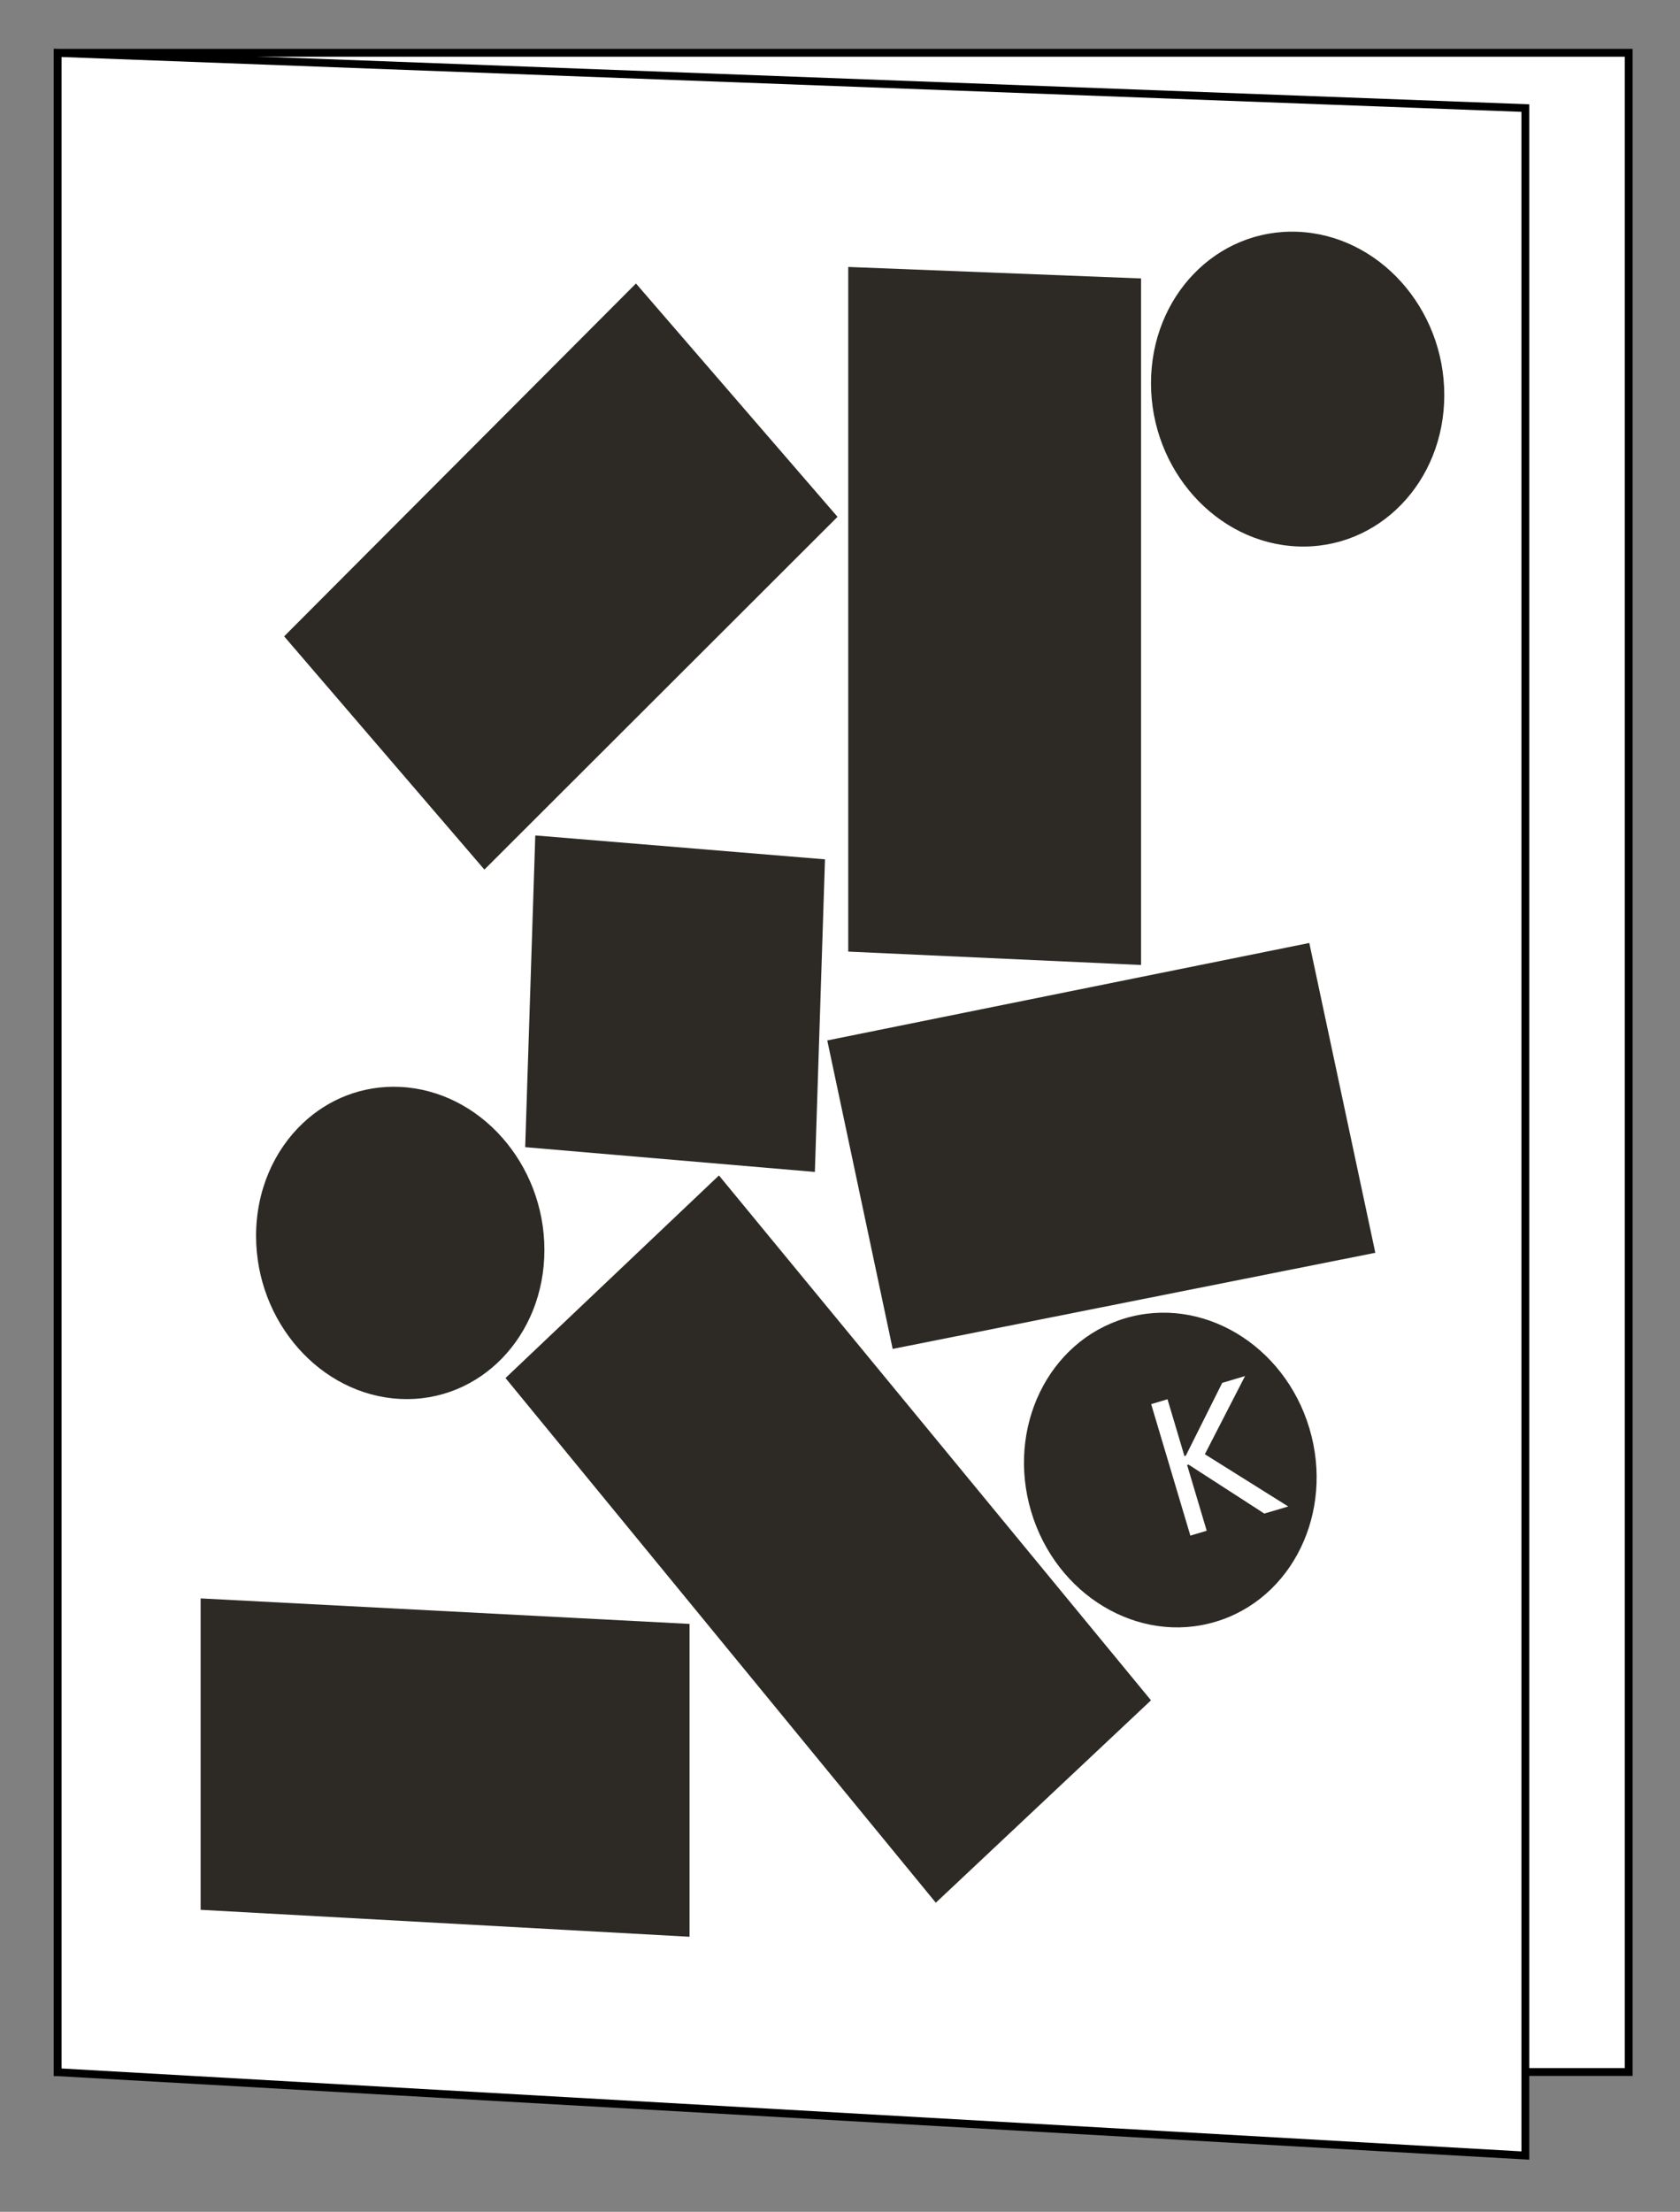 <svg id="Layer_1" xmlns="http://www.w3.org/2000/svg" viewBox="0 0 516 679"><rect x="0" y="0" width="516" height="679" fill="#808080" stroke="none"/><defs><style>.cls-1{fill:#fff;}.cls-2{fill:#2d2a25;}</style></defs><rect class="cls-1" x="17.7" y="16.2" width="482.53" height="619.87"></rect><path d="m499.03,17.41v617.47H18.91V17.41h480.13m2.41-2.41H16.5v622.28h484.94V15h0Z"></path><polygon class="cls-1" points="17.7 636.14 17.7 16.25 468.5 33.17 468.5 661.73 17.7 636.14"></polygon><path d="m18.91,17.5l448.39,16.83v626.12l-448.39-25.45V17.5m-2.41-2.5v622.28l453.2,25.72V32.02L16.5,15h0Z"></path><polygon class="cls-2" points="220.82 360.85 198.66 381.87 155.26 423.04 287.43 584.11 353.52 521.98 220.82 360.85"></polygon><polygon class="cls-2" points="260.53 81.95 260.53 172.38 260.53 292.13 350.46 296.24 350.46 85.48 260.53 81.95"></polygon><polygon class="cls-2" points="61.62 490.69 61.62 586.29 211.79 594.56 211.79 498.52 177.05 496.71 61.62 490.69"></polygon><polygon class="cls-2" points="195.33 87.03 147.12 135.36 87.27 195.35 148.78 266.95 257.24 158.66 195.33 87.03"></polygon><polygon class="cls-2" points="164.41 256.47 161.31 352.17 250.28 359.77 253.39 263.81 226.74 261.61 164.41 256.47"></polygon><path class="cls-2" d="m122.88,333.67c-11.53-.54-22.02,3.72-29.89,11.16-8.81,8.33-14.34,20.62-14.34,34.58,0,26.41,19.78,48.82,44.22,50.04,24.47,1.23,44.34-19.25,44.34-45.73s-19.87-48.9-44.34-50.05Z"></path><path class="cls-2" d="m398.49,71.15c-12.43-.48-23.68,4.48-31.81,12.9-8.13,8.41-13.16,20.27-13.16,33.59,0,26.64,20.12,49.07,44.98,50.11,24.89,1.04,45.1-19.77,45.1-46.48s-20.21-49.15-45.1-50.12Z"></path><polygon class="cls-2" points="402.14 289.48 305.43 309.02 254.09 319.4 274.18 414.1 422.42 384.59 402.14 289.48"></polygon><path class="cls-2" d="m345.51,404.72c-23.56,7.07-36.45,33.6-28.8,59.29,7.65,25.7,32.96,40.88,56.57,33.87,23.64-7.02,36.59-33.6,28.9-59.37-7.69-25.75-33.07-40.87-56.67-33.79Zm42.82,59.93l-23.3-15.05-.42.13,6.02,20.19-5.02,1.5-12.04-40.37,5.02-1.5,5.2,17.45.42-.12,11.18-22.35,7.02-2.1-12.35,24,25.61,16.04-7.34,2.18Z"></path></svg>